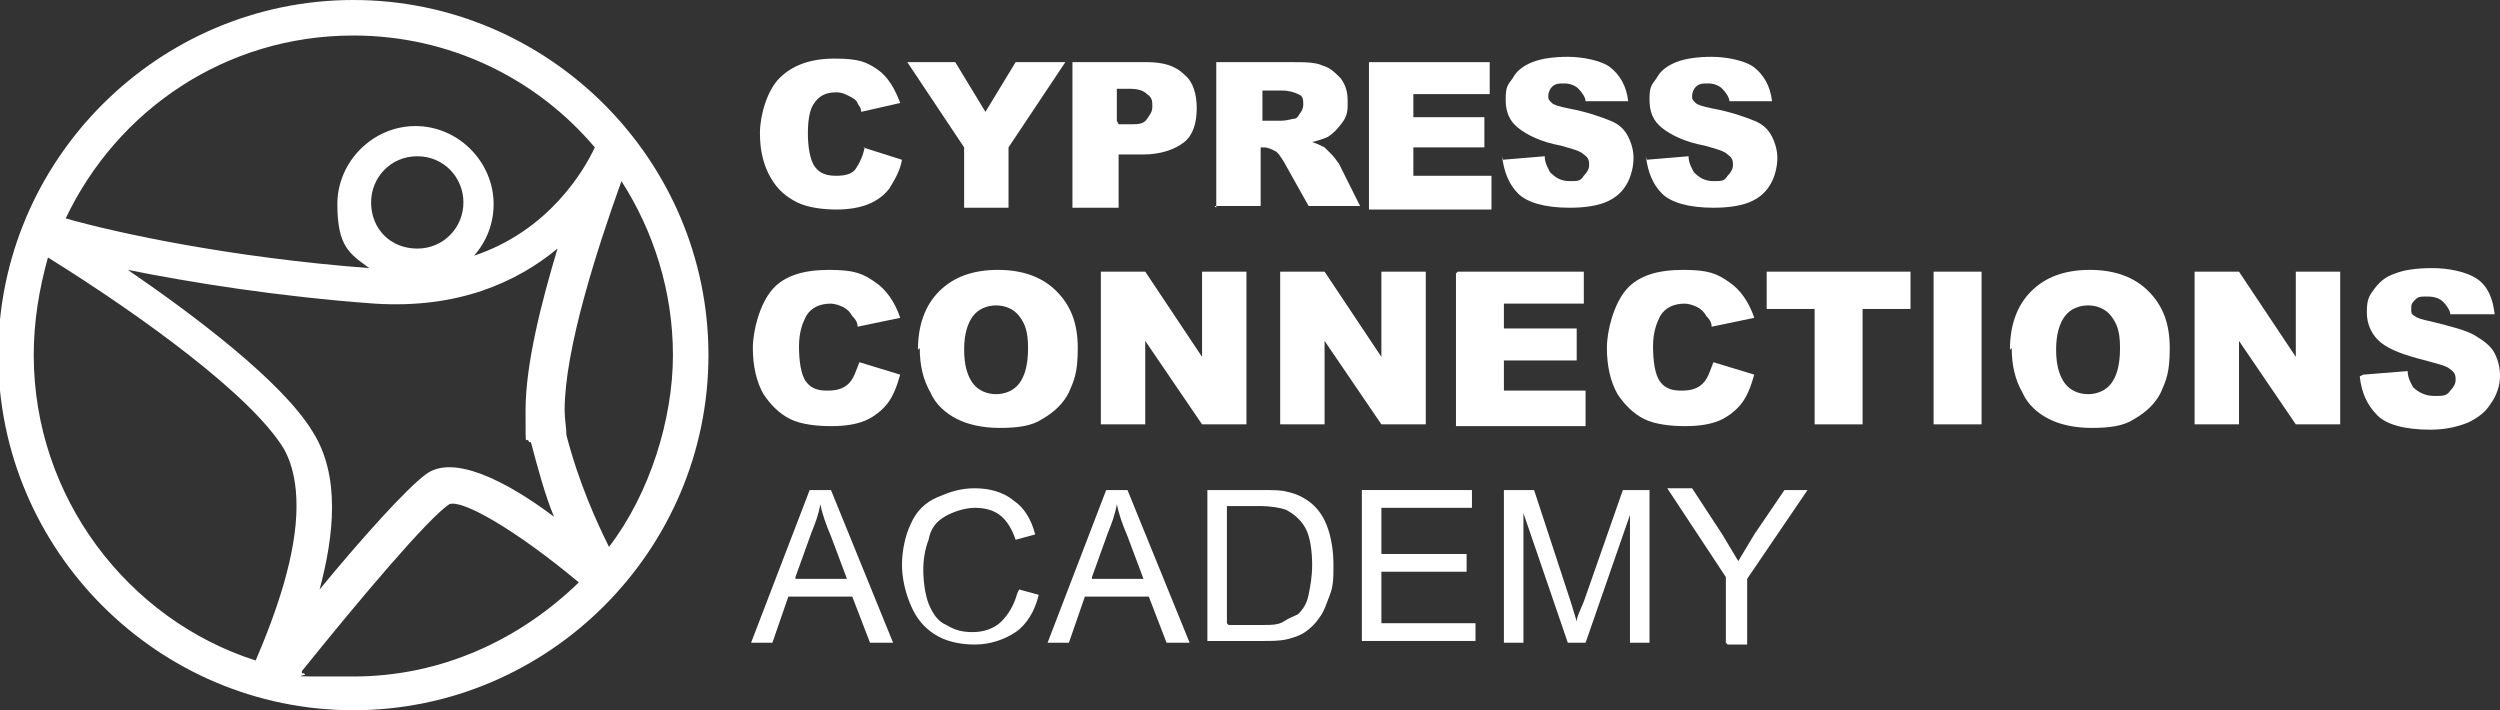 <?xml version="1.0" encoding="UTF-8"?>
<svg id="Outlines" xmlns="http://www.w3.org/2000/svg" version="1.1" viewBox="0 0 140.8 40">
  <rect x="0" y="0" width="140.8" height="40" fill="#333333" stroke="none"/>
  <!-- Generator: Adobe Illustrator 29.8.2, SVG Export Plug-In . SVG Version: 2.1.1 Build 3)  -->
  <defs>
    <style>
      .st0 {
        fill: #fff;
      }
    </style>
  </defs>
  <path class="st0" d="M19.9,0C8.9,0-.1,9-.1,20s9,20,20,20,20-9,20-20S30.9,0,19.9,0ZM34.3,30.8c-.7-1.4-1.7-3.6-2.4-6.3,0-.4-.1-.9-.1-1.4,0-3.4,1.8-9,3.2-12.9,1.8,2.8,2.9,6.2,2.9,9.8s-1.3,7.8-3.6,10.8h0ZM19.9,2c5.4,0,10.3,2.4,13.6,6.3-.6,1.3-2.6,4.7-6.8,6.1.7-.8,1.1-1.8,1.1-2.9,0-2.4-2-4.4-4.4-4.4s-4.4,2-4.4,4.4.7,2.8,1.8,3.6c-7.9-.6-14.3-2-17.1-2.8C6.6,6.2,12.7,2,19.9,2ZM29.9,24.9c.4,1.5.8,3,1.3,4.2-2.8-2.1-5.7-3.5-7.2-2.4-1.1.8-3.7,3.7-6,6.5.8-3,1.2-6.4-.4-8.9-1.7-2.8-6.6-6.5-10.4-9.1,3.5.7,8.4,1.5,13.9,1.9,4.7.3,8-1.2,10.3-3.1-.9,3-1.8,6.5-1.8,9.1s0,1.3.2,1.8h0ZM20.9,11.4c0-1.4,1.1-2.6,2.6-2.6s2.6,1.2,2.6,2.6-1.1,2.6-2.6,2.6-2.6-1.1-2.6-2.6ZM1.9,20c0-1.9.3-3.7.8-5.5,5.3,3.3,11.5,7.8,13.3,10.8.5.9.7,2,.7,3.2,0,2.7-1.1,5.9-2.3,8.7C7.2,34.9,1.9,28,1.9,20ZM17,37.8c3.3-4.1,7.1-8.6,8.3-9.4.7-.3,3.7,1.4,7.3,4.4-3.3,3.2-7.7,5.3-12.7,5.3s-2,0-2.9-.2Z"/>
  <g>
    <path class="st0" d="M48.4,20.4l2.3.7c-.2.7-.4,1.2-.7,1.6-.3.4-.8.8-1.3,1-.5.2-1.1.3-1.9.3s-1.7-.1-2.3-.4c-.6-.3-1.1-.8-1.5-1.4-.4-.7-.6-1.6-.6-2.6s.4-2.5,1.1-3.3,1.8-1.1,3.2-1.1,1.9.2,2.6.7c.6.4,1.1,1.1,1.4,2l-2.4.5c0-.3-.2-.5-.3-.6-.1-.2-.3-.4-.5-.5s-.5-.2-.7-.2c-.6,0-1.1.2-1.4.7-.2.4-.4.9-.4,1.7s.1,1.6.4,2c.3.4.7.5,1.2.5s.9-.1,1.2-.4.4-.7.6-1.2h0Z"/>
    <path class="st0" d="M51.7,19.7c0-1.4.4-2.5,1.2-3.3.8-.8,1.9-1.2,3.3-1.2s2.5.4,3.3,1.2c.8.8,1.2,1.8,1.2,3.2s-.2,1.8-.5,2.5c-.3.6-.8,1.1-1.5,1.5-.6.4-1.4.5-2.4.5s-1.8-.2-2.4-.5-1.2-.8-1.5-1.5c-.4-.7-.6-1.5-.6-2.5h0ZM54.3,19.7c0,.9.2,1.5.5,1.9.3.4.8.6,1.3.6s1-.2,1.3-.6c.3-.4.5-1,.5-2s-.2-1.4-.5-1.8c-.3-.4-.8-.6-1.3-.6s-1,.2-1.3.6c-.3.4-.5,1-.5,1.9h0Z"/>
    <path class="st0" d="M62,15.3h2.5l3.2,4.8v-4.8h2.5v8.6h-2.5l-3.2-4.7v4.7h-2.5s0-8.6,0-8.6Z"/>
    <path class="st0" d="M72.1,15.3h2.5l3.2,4.8v-4.8h2.5v8.6h-2.5l-3.2-4.7v4.7h-2.5s0-8.6,0-8.6Z"/>
    <path class="st0" d="M82.1,15.3h7.1v1.8h-4.5v1.4h4.1v1.8h-4.1v1.7h4.6v2h-7.3s0-8.6,0-8.6Z"/>
    <path class="st0" d="M96.5,20.4l2.3.7c-.2.7-.4,1.2-.7,1.6-.3.4-.8.8-1.3,1-.5.2-1.1.3-1.9.3s-1.7-.1-2.3-.4c-.6-.3-1.1-.8-1.5-1.4-.4-.7-.6-1.6-.6-2.6s.4-2.5,1.1-3.3,1.8-1.1,3.2-1.1,1.9.2,2.6.7c.6.4,1.1,1.1,1.4,2l-2.4.5c0-.3-.2-.5-.3-.6-.1-.2-.3-.4-.5-.5s-.5-.2-.7-.2c-.6,0-1.1.2-1.4.7-.2.4-.4.9-.4,1.7s.1,1.6.4,2c.3.4.7.5,1.2.5s.9-.1,1.2-.4.4-.7.6-1.2h0Z"/>
    <path class="st0" d="M99.5,15.3h8.1v2.1h-2.7v6.5h-2.7v-6.5h-2.7v-2.1Z"/>
    <path class="st0" d="M108.9,15.3h2.7v8.6h-2.7v-8.6Z"/>
    <path class="st0" d="M113.2,19.7c0-1.4.4-2.5,1.2-3.3.8-.8,1.9-1.2,3.3-1.2s2.5.4,3.3,1.2c.8.8,1.2,1.8,1.2,3.2s-.2,1.8-.5,2.5c-.3.6-.8,1.1-1.5,1.5-.6.4-1.4.5-2.4.5s-1.8-.2-2.4-.5-1.2-.8-1.5-1.5c-.4-.7-.6-1.5-.6-2.5h0ZM115.8,19.7c0,.9.2,1.5.5,1.9.3.4.8.6,1.3.6s1-.2,1.3-.6c.3-.4.5-1,.5-2s-.2-1.4-.5-1.8c-.3-.4-.8-.6-1.3-.6s-1,.2-1.3.6c-.3.4-.5,1-.5,1.9h0Z"/>
    <path class="st0" d="M123.6,15.3h2.5l3.2,4.8v-4.8h2.5v8.6h-2.5l-3.2-4.7v4.7h-2.5v-8.6h0Z"/>
    <path class="st0" d="M133.1,21.1l2.5-.2c0,.4.2.7.3.9.3.3.7.5,1.2.5s.7,0,.9-.3c.2-.2.3-.4.3-.6s0-.4-.3-.6c-.2-.2-.7-.3-1.4-.5-1.2-.3-2-.6-2.5-1-.5-.4-.8-1-.8-1.7s.1-.9.4-1.3c.3-.4.6-.7,1.2-.9.5-.2,1.2-.3,2.1-.3s1.9.2,2.5.6.9,1.1,1,2h-2.5c0-.2-.2-.5-.4-.7-.2-.2-.5-.3-.9-.3s-.5,0-.7.2-.2.3-.2.5,0,.3.2.4c.1.1.4.2.9.3,1.2.3,2,.5,2.5.8.5.3.9.6,1.1,1,.2.4.3.8.3,1.3s-.2,1.1-.5,1.5c-.3.5-.7.8-1.3,1.1-.5.2-1.2.4-2.1.4-1.5,0-2.5-.3-3-.8-.6-.6-.9-1.3-1-2.2h0Z"/>
  </g>
  <g>
    <path class="st0" d="M42.3,36.2l3.3-8.6h1.2l3.5,8.6h-1.3l-1-2.6h-3.6l-.9,2.6h-1.2,0ZM44.8,32.6h2.9l-.9-2.4c-.3-.7-.5-1.3-.6-1.8-.1.6-.3,1.1-.5,1.6l-.9,2.5Z"/>
    <path class="st0" d="M57.4,33.2l1.1.3c-.2.9-.7,1.7-1.3,2.1s-1.4.7-2.3.7-1.7-.2-2.3-.6c-.6-.4-1-.9-1.3-1.6s-.5-1.5-.5-2.3.2-1.7.5-2.3c.3-.7.8-1.2,1.5-1.5s1.3-.5,2.1-.5,1.6.2,2.2.7c.6.4,1,1.1,1.2,1.9l-1.1.3c-.2-.6-.5-1.1-.9-1.4-.4-.3-.9-.4-1.4-.4s-1.2.2-1.7.5-.8.7-.9,1.3c-.2.5-.3,1.1-.3,1.7s.1,1.4.3,1.9c.2.5.5,1,1,1.2.5.3.9.4,1.5.4s1.2-.2,1.6-.6c.4-.4.7-.9.9-1.6h0Z"/>
    <path class="st0" d="M59,36.2l3.3-8.6h1.2l3.5,8.6h-1.3l-1-2.6h-3.6l-.9,2.6s-1.2,0-1.2,0ZM61.5,32.6h2.9l-.9-2.4c-.3-.7-.5-1.3-.6-1.8-.1.6-.3,1.1-.5,1.6,0,0-.9,2.5-.9,2.5Z"/>
    <path class="st0" d="M68,36.2v-8.6h3c.7,0,1.2,0,1.5.1.5.1.9.3,1.3.6.5.4.8.9,1,1.5.2.6.3,1.3.3,2s0,1.2-.2,1.7c-.2.5-.3.9-.6,1.3-.2.3-.5.6-.8.8-.3.2-.6.3-1,.4s-.9.1-1.4.1c0,0-3.1,0-3.1,0ZM69.2,35.2h1.8c.6,0,1,0,1.3-.2s.6-.3.8-.4c.3-.3.5-.6.6-1.1s.2-1,.2-1.7-.1-1.6-.4-2.1-.7-.8-1.1-1c-.3-.1-.8-.2-1.5-.2h-1.8v6.6Z"/>
    <path class="st0" d="M76.7,36.2v-8.6h6.2v1h-5.1v2.6h4.8v1h-4.8v2.9h5.3v1h-6.4Z"/>
    <path class="st0" d="M84.7,36.2v-8.6h1.7l2,6.1c.2.6.3,1,.4,1.3,0-.3.3-.8.5-1.4l2.1-6h1.5v8.6h-1.1v-7.2l-2.5,7.2h-1l-2.5-7.3v7.3s-1.1,0-1.1,0Z"/>
    <path class="st0" d="M97.2,36.2v-3.7l-3.3-5h1.4l1.7,2.6c.3.5.6,1,.9,1.5.3-.5.6-1,.9-1.5l1.7-2.5h1.3l-3.4,5v3.7h-1.1Z"/>
  </g>
  <g>
    <path class="st0" d="M48.6,8.3l2.2.7c-.1.6-.4,1.1-.7,1.6-.3.4-.7.7-1.2.9-.5.2-1.1.3-1.8.3s-1.6-.1-2.2-.4c-.6-.3-1.1-.7-1.5-1.4-.4-.7-.6-1.5-.6-2.5s.4-2.4,1.1-3.1,1.7-1.1,3.1-1.1,1.8.2,2.4.6c.6.4,1,1.1,1.3,1.9l-2.2.5c0-.3-.2-.4-.2-.5-.1-.2-.3-.3-.5-.4-.2-.1-.4-.2-.7-.2-.6,0-1,.2-1.3.7-.2.3-.3.9-.3,1.6s.1,1.5.4,1.9.7.5,1.2.5.9-.1,1.1-.4c.2-.3.4-.7.5-1.2Z"/>
    <path class="st0" d="M51,3.5h2.8l1.7,2.8,1.7-2.8h2.8l-3.2,4.8v3.4h-2.5v-3.4s-3.2-4.8-3.2-4.8Z"/>
    <path class="st0" d="M60.4,3.5h4.2c.9,0,1.6.2,2.1.7.5.4.7,1.1.7,1.9s-.2,1.5-.7,1.9-1.3.7-2.3.7h-1.4v3h-2.6s0-8.2,0-8.2ZM63,7h.6c.5,0,.8,0,1-.3s.3-.4.3-.7,0-.5-.3-.7c-.2-.2-.5-.3-1-.3h-.7v1.8h0Z"/>
    <path class="st0" d="M68.5,11.7V3.5h4.2c.8,0,1.4,0,1.8.2.4.1.7.4,1,.7.3.4.4.8.4,1.3s0,.8-.3,1.2-.5.6-.8.8c-.2.1-.5.2-.9.3.3.1.5.2.7.3,0,0,.2.2.4.4.2.2.3.4.4.5l1.2,2.4h-2.9l-1.4-2.5c-.2-.3-.3-.5-.5-.6-.2-.1-.4-.2-.6-.2h-.2v3.3h-2.6,0ZM71,6.8h1.1c.1,0,.3,0,.7-.1.2,0,.3-.1.4-.3.1-.1.2-.3.2-.5,0-.3,0-.5-.3-.6-.2-.1-.5-.2-.9-.2h-1.1s0,1.7,0,1.7Z"/>
    <path class="st0" d="M77.1,3.5h6.8v1.8h-4.3v1.3h4v1.7h-4v1.6h4.4v1.9h-6.9V3.5h0Z"/>
    <path class="st0" d="M84.6,9l2.4-.2c0,.4.2.7.3.9.3.3.6.5,1.1.5s.6,0,.8-.3c.2-.2.3-.4.3-.6s0-.4-.3-.6c-.2-.2-.6-.3-1.3-.5-1.1-.2-1.9-.6-2.4-1-.5-.4-.7-.9-.7-1.6s.1-.8.4-1.2c.2-.4.6-.7,1.1-.9s1.2-.3,2-.3,1.9.2,2.4.6.9,1,1,1.9h-2.4c0-.2-.2-.5-.4-.7-.2-.2-.5-.3-.8-.3s-.5,0-.7.2c-.1.1-.2.3-.2.5s0,.2.2.4c.1.1.4.2.9.3,1.1.2,1.9.5,2.4.7.5.2.8.5,1,.9.2.4.3.8.3,1.2s-.1,1-.4,1.5-.7.8-1.2,1c-.5.2-1.2.3-2,.3-1.4,0-2.4-.3-2.9-.8s-.8-1.2-.9-2.1h0Z"/>
    <path class="st0" d="M92.7,9l2.4-.2c0,.4.2.7.3.9.3.3.6.5,1.1.5s.6,0,.8-.3c.2-.2.3-.4.3-.6s0-.4-.3-.6c-.2-.2-.6-.3-1.3-.5-1.1-.2-1.9-.6-2.4-1-.5-.4-.7-.9-.7-1.6s.1-.8.4-1.2c.2-.4.6-.7,1.1-.9s1.2-.3,2-.3,1.9.2,2.4.6.9,1,1,1.9h-2.4c0-.2-.2-.5-.4-.7-.2-.2-.5-.3-.8-.3s-.5,0-.7.2c-.1.1-.2.3-.2.5s0,.2.2.4c.1.1.4.2.9.3,1.1.2,1.9.5,2.4.7.5.2.8.5,1,.9.2.4.3.8.3,1.2s-.1,1-.4,1.5-.7.8-1.2,1c-.5.2-1.2.3-2,.3-1.4,0-2.4-.3-2.9-.8s-.8-1.2-.9-2.1h0Z"/>
  </g>
</svg>
